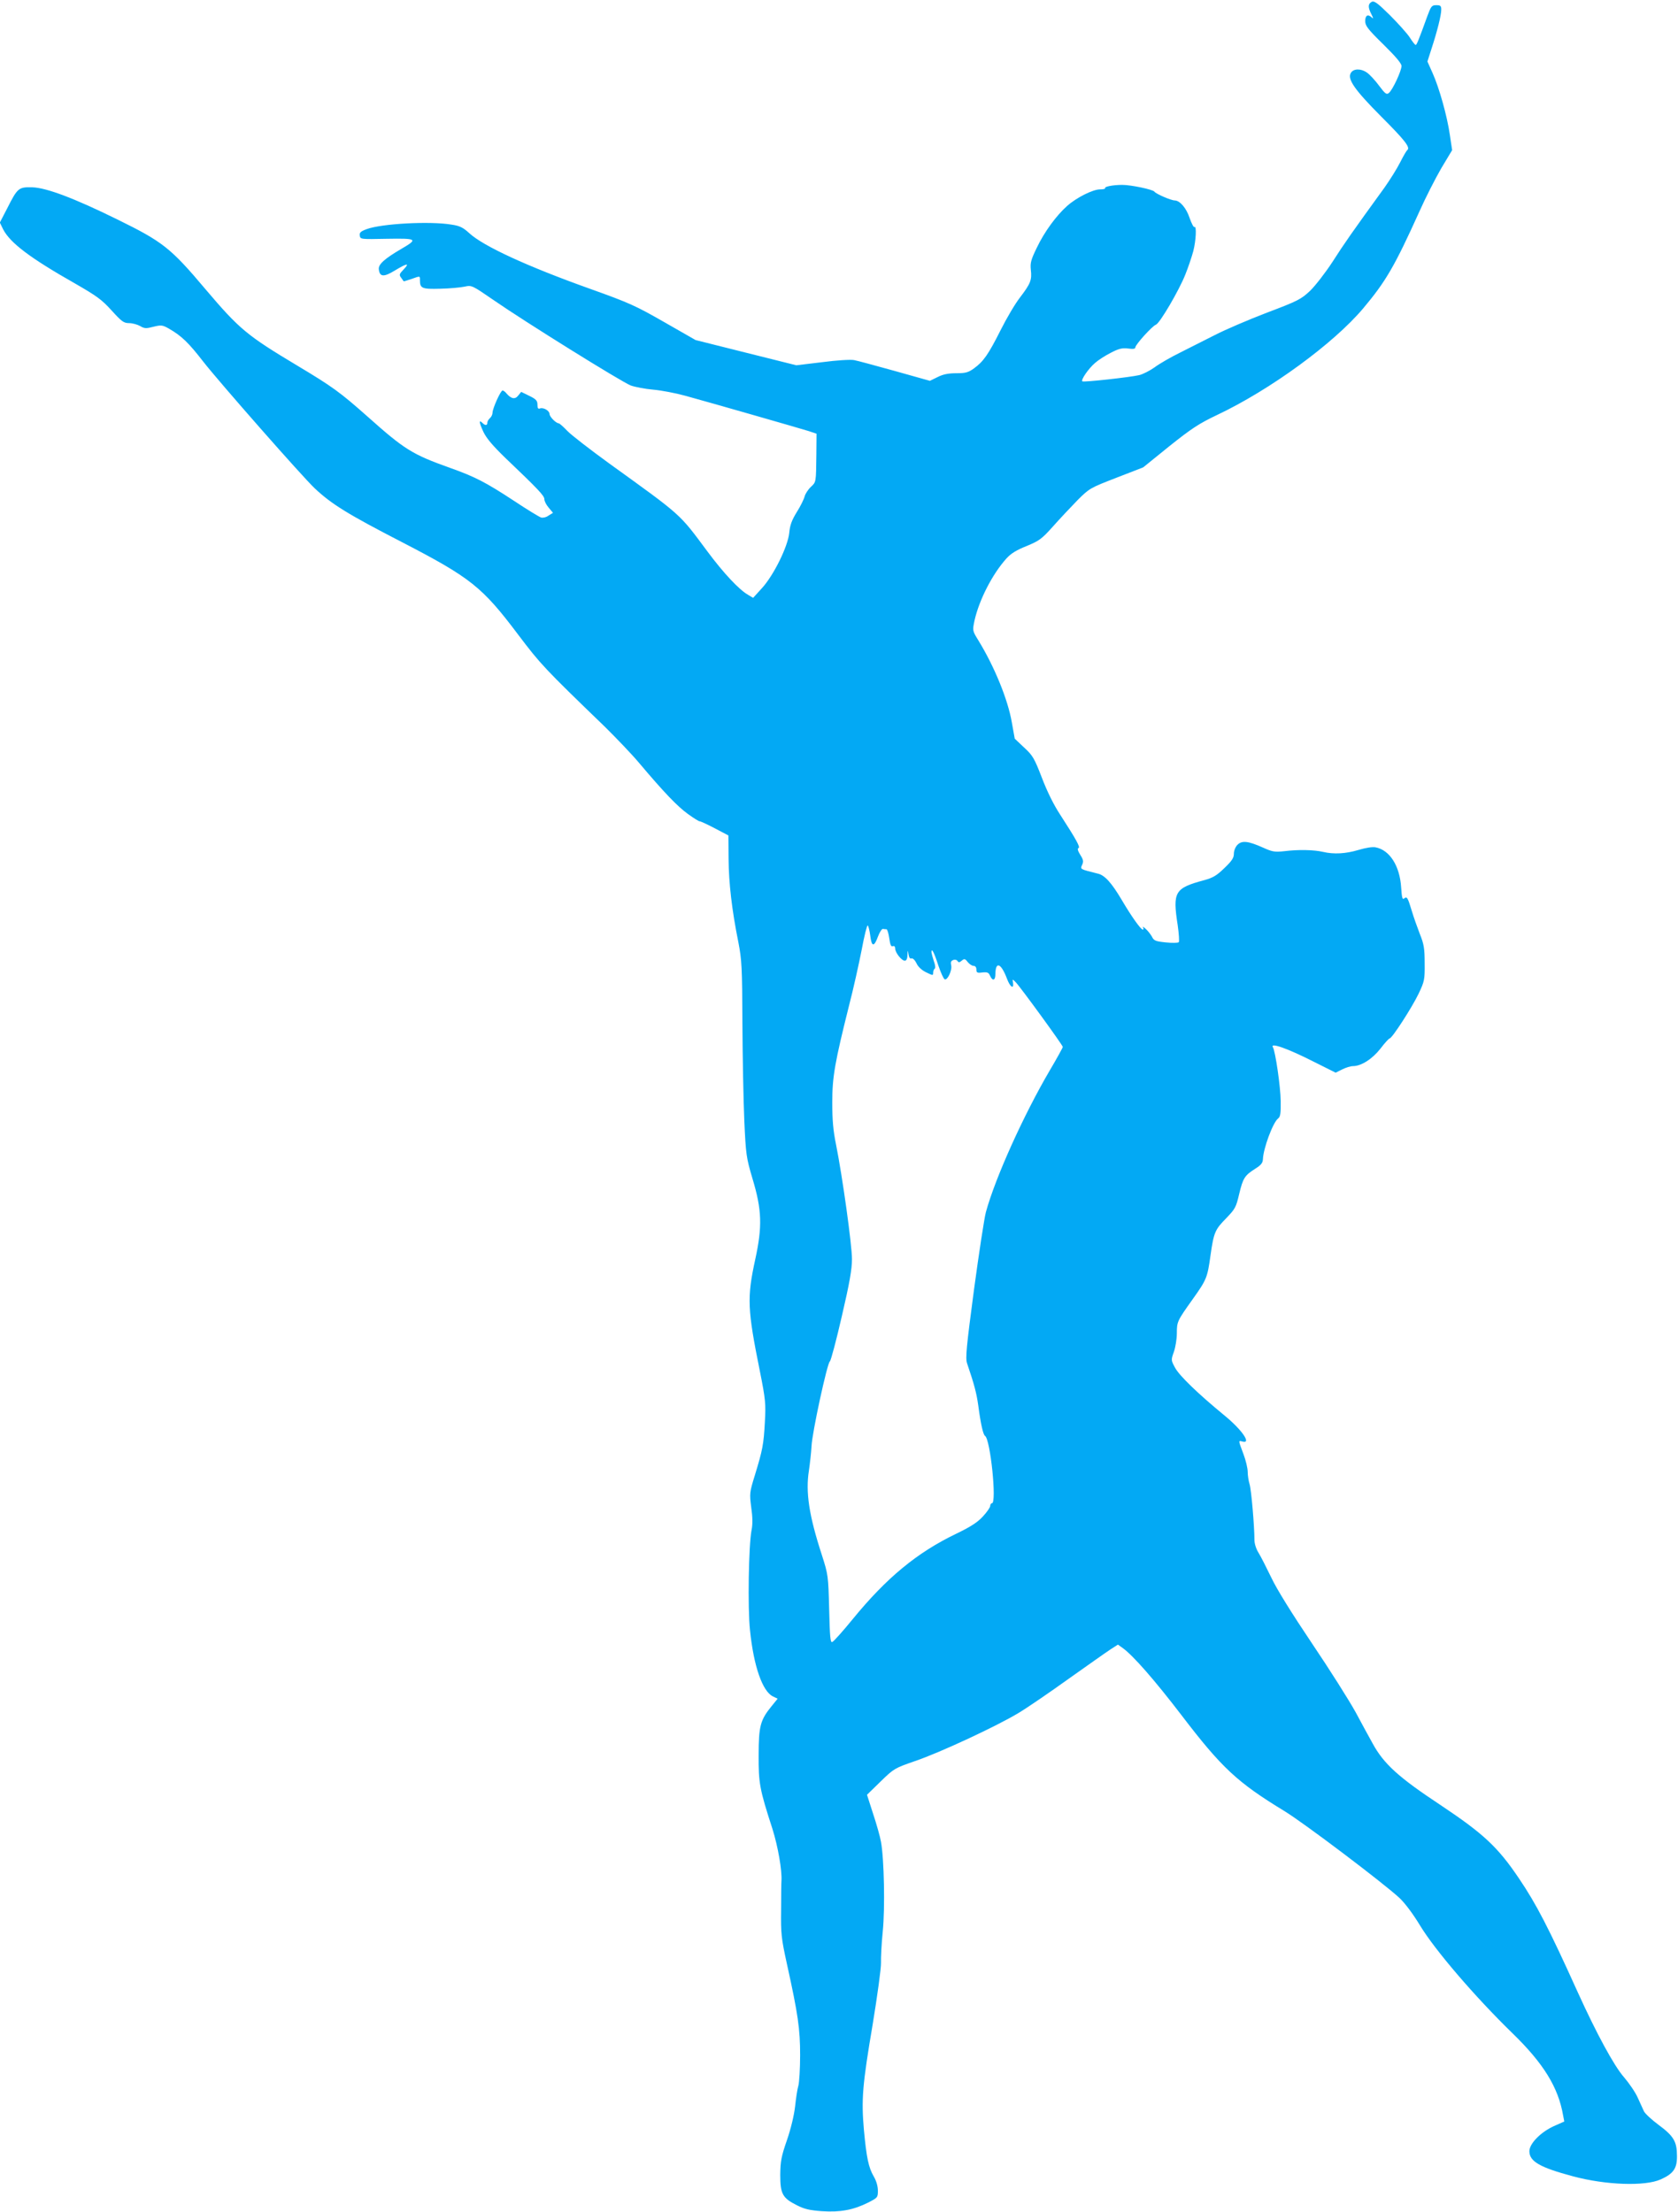 <?xml version="1.0" standalone="no"?>
<!DOCTYPE svg PUBLIC "-//W3C//DTD SVG 20010904//EN"
 "http://www.w3.org/TR/2001/REC-SVG-20010904/DTD/svg10.dtd">
<svg version="1.0" xmlns="http://www.w3.org/2000/svg"
 width="971pt" height="1280pt" viewBox="0 0 971 1280"
 preserveAspectRatio="xMidYMid meet">
<g transform="translate(0,1280) scale(0.1,-0.1)"
fill="#03a9f4" stroke="none">
<path d="M7937 12789 c-21 -12 -22 -31 -1 -72 11 -21 12 -28 3 -19 -23 22 -39
14 -39 -20 0 -27 15 -47 105 -135 72 -71 105 -110 105 -125 0 -28 -51 -138
-73 -156 -13 -11 -21 -6 -56 41 -22 30 -54 65 -71 77 -34 24 -78 24 -93 -2
-22 -35 21 -97 174 -251 140 -140 172 -181 152 -196 -4 -3 -23 -35 -41 -71
-18 -36 -59 -101 -90 -145 -187 -258 -234 -325 -301 -430 -41 -63 -100 -139
-130 -168 -52 -49 -71 -59 -251 -127 -107 -41 -242 -99 -300 -129 -58 -29
-148 -75 -202 -102 -53 -26 -119 -64 -147 -85 -28 -20 -68 -40 -89 -45 -57
-13 -322 -42 -329 -36 -9 9 35 73 73 106 19 17 61 44 93 60 46 24 66 28 99 24
30 -4 42 -2 42 7 0 15 97 123 119 131 23 9 134 199 170 290 17 42 37 102 46
135 16 62 20 149 7 140 -5 -3 -17 21 -28 52 -19 58 -56 101 -86 102 -22 0
-111 39 -118 51 -8 12 -134 39 -186 39 -52 0 -105 -10 -99 -19 2 -4 -11 -7
-29 -7 -42 0 -136 -47 -191 -96 -62 -55 -132 -150 -176 -243 -33 -68 -38 -86
-34 -126 7 -59 -1 -80 -63 -161 -28 -36 -78 -121 -112 -189 -71 -141 -99 -181
-154 -221 -33 -24 -49 -28 -102 -28 -45 0 -77 -6 -108 -22 l-45 -22 -203 57
c-112 31 -218 60 -236 63 -19 4 -101 -1 -184 -12 l-150 -18 -292 73 -291 73
-180 103 c-164 94 -202 112 -432 194 -361 129 -616 246 -698 322 -35 32 -54
42 -102 49 -124 21 -404 6 -491 -26 -35 -13 -43 -20 -40 -38 3 -21 6 -21 156
-18 176 3 183 -1 85 -58 -99 -58 -134 -90 -131 -118 5 -45 28 -47 92 -8 73 44
89 46 51 6 -25 -26 -26 -31 -14 -47 7 -10 14 -19 15 -21 0 -1 20 5 44 13 53
19 50 19 50 -7 0 -47 12 -52 117 -49 54 1 117 7 141 12 42 9 42 9 170 -79 179
-124 738 -472 792 -493 25 -9 83 -20 129 -24 47 -4 130 -20 185 -35 153 -42
665 -189 716 -205 l45 -15 -1 -117 c-2 -167 -1 -162 -32 -191 -16 -15 -32 -40
-36 -55 -4 -16 -24 -57 -45 -90 -29 -47 -40 -76 -44 -121 -8 -79 -90 -246
-159 -321 l-50 -55 -30 18 c-51 29 -142 126 -234 250 -166 223 -142 202 -569
510 -110 80 -219 164 -242 188 -23 24 -45 44 -50 44 -16 1 -53 38 -53 54 0 19
-36 40 -56 32 -10 -4 -14 2 -14 22 0 23 -8 32 -47 51 l-47 23 -18 -22 c-18
-23 -41 -18 -68 14 -7 9 -17 16 -22 16 -11 0 -58 -104 -58 -129 0 -10 -7 -24
-15 -31 -8 -7 -15 -19 -15 -26 0 -17 -12 -18 -28 -2 -22 22 -20 3 5 -51 18
-38 55 -81 126 -150 191 -182 227 -220 227 -240 0 -11 11 -33 25 -49 l25 -30
-26 -16 c-13 -10 -33 -14 -43 -11 -10 3 -81 46 -156 96 -166 109 -227 140
-370 191 -219 78 -264 106 -478 297 -158 140 -201 172 -410 297 -287 172 -332
209 -527 439 -203 241 -248 276 -513 406 -250 123 -408 182 -489 185 -80 2
-86 -2 -147 -123 l-42 -81 19 -39 c41 -79 156 -166 415 -313 127 -73 156 -94
213 -157 58 -64 70 -73 101 -73 19 0 48 -8 64 -17 25 -15 35 -15 77 -4 45 11
52 10 88 -10 75 -43 115 -82 201 -193 93 -119 572 -664 644 -732 98 -92 192
-150 502 -310 402 -208 467 -260 677 -539 127 -168 149 -192 499 -530 67 -66
157 -160 199 -210 145 -172 222 -252 283 -296 33 -24 64 -43 67 -42 4 1 43
-17 87 -40 l80 -42 1 -135 c1 -140 19 -297 57 -485 19 -99 22 -144 23 -465 1
-195 6 -449 11 -565 9 -200 12 -216 47 -335 55 -182 58 -278 16 -470 -48 -220
-45 -289 27 -645 33 -166 35 -189 29 -295 -7 -129 -13 -161 -58 -308 -31 -100
-31 -106 -21 -185 8 -55 9 -99 2 -132 -17 -89 -23 -451 -9 -580 21 -207 72
-354 133 -383 l27 -13 -35 -43 c-65 -80 -75 -115 -75 -282 -1 -163 5 -198 80
-429 32 -102 56 -241 52 -300 -1 -5 -2 -80 -2 -165 -2 -143 1 -167 34 -318 64
-290 76 -374 76 -526 0 -78 -5 -157 -10 -176 -6 -19 -14 -73 -19 -120 -6 -52
-24 -128 -47 -195 -33 -95 -38 -122 -39 -202 0 -110 13 -134 97 -176 43 -22
74 -29 144 -34 107 -7 180 7 264 48 59 30 60 31 60 71 0 25 -9 57 -24 82 -30
52 -42 108 -57 271 -15 174 -9 257 51 610 27 165 49 325 48 355 -1 30 3 111
10 180 14 135 8 423 -10 520 -5 30 -26 104 -46 164 l-35 109 79 77 c77 75 81
77 199 118 142 48 473 202 600 279 50 30 180 119 290 198 110 78 219 155 242
170 l42 27 28 -20 c60 -43 184 -185 338 -386 235 -308 324 -391 600 -559 114
-70 569 -414 663 -501 32 -30 79 -93 119 -159 85 -141 317 -412 535 -624 180
-175 265 -313 293 -475 l7 -36 -61 -27 c-76 -35 -141 -101 -141 -145 0 -59 61
-94 252 -145 189 -51 417 -59 508 -18 74 33 95 64 94 136 0 83 -19 115 -107
180 -39 29 -77 64 -84 78 -6 13 -22 49 -36 79 -13 30 -50 84 -80 119 -57 65
-158 251 -267 491 -168 372 -240 511 -341 660 -122 181 -205 258 -454 424
-242 160 -328 238 -392 356 -17 30 -61 111 -98 180 -38 69 -151 248 -253 399
-115 171 -204 314 -235 380 -28 58 -61 123 -74 144 -14 22 -24 53 -24 75 0 78
-18 289 -28 322 -6 19 -11 52 -11 72 0 21 -11 67 -25 104 -30 80 -30 78 -5 71
53 -14 -2 67 -103 150 -156 128 -263 232 -287 277 -24 44 -24 45 -7 93 9 26
17 74 17 106 0 68 2 72 91 197 82 115 86 126 104 256 19 133 26 148 92 215 51
53 56 63 74 140 22 91 31 106 94 146 32 20 42 33 43 53 2 63 58 214 88 237 13
9 16 30 15 100 -1 85 -31 289 -45 312 -19 30 86 -7 239 -85 l124 -62 38 19
c20 10 48 19 62 19 48 0 112 41 159 101 25 33 49 59 53 59 14 0 129 178 168
259 34 72 36 81 35 176 0 85 -4 111 -28 170 -15 39 -36 98 -46 132 -24 79 -28
87 -45 73 -10 -8 -13 5 -17 64 -8 125 -66 216 -147 232 -18 4 -57 -2 -100 -15
-74 -22 -142 -26 -206 -11 -51 12 -143 14 -222 4 -56 -6 -70 -4 -123 20 -87
39 -123 43 -149 17 -12 -12 -21 -34 -21 -52 0 -24 -12 -42 -55 -83 -44 -43
-66 -56 -117 -70 -171 -46 -183 -67 -153 -261 7 -49 10 -94 6 -98 -4 -4 -38
-5 -75 -1 -59 6 -69 10 -80 33 -8 14 -24 35 -37 46 -12 11 -19 14 -15 8 4 -7
4 -13 -1 -13 -12 1 -65 75 -122 172 -58 98 -98 143 -138 152 -104 26 -103 25
-91 51 9 19 7 30 -11 58 -14 23 -18 36 -10 39 12 4 -13 49 -106 193 -37 56
-76 135 -106 214 -44 114 -53 129 -103 175 l-54 51 -17 95 c-23 132 -100 321
-193 473 -35 57 -35 57 -23 115 27 120 103 269 185 360 26 29 59 49 117 72 72
30 87 40 152 113 40 45 104 113 142 152 69 69 73 71 225 130 l155 60 152 123
c129 103 172 131 275 180 307 145 674 413 846 617 131 156 182 243 326 562 35
79 92 190 126 249 l63 105 -13 87 c-16 112 -62 274 -100 359 l-30 67 24 75
c33 101 56 193 56 225 0 22 -4 26 -29 26 -26 0 -30 -6 -51 -62 -51 -141 -62
-168 -68 -168 -4 0 -19 19 -34 43 -15 23 -67 81 -115 129 -72 71 -91 85 -106
77z m-2901 -5405 c8 -65 22 -66 45 -3 9 24 22 44 28 43 6 -1 15 -2 21 -2 5 -1
12 -25 16 -53 5 -36 10 -49 20 -45 9 3 14 -2 14 -13 0 -24 37 -71 56 -71 9 0
15 12 15 33 2 31 2 31 6 4 3 -18 9 -27 17 -24 8 3 20 -9 29 -27 9 -21 31 -41
56 -53 39 -19 41 -20 41 -2 0 10 4 20 9 23 5 3 3 23 -5 43 -7 21 -13 44 -14
52 0 29 16 -2 40 -77 14 -41 30 -77 37 -80 17 -5 44 54 37 82 -4 17 -1 25 12
30 10 4 21 1 25 -6 6 -9 11 -9 24 2 15 13 20 12 35 -8 10 -12 25 -22 34 -22
10 0 16 -8 16 -21 0 -18 5 -21 34 -17 29 3 37 0 45 -19 15 -33 31 -28 31 10 1
76 33 63 67 -27 18 -49 41 -64 35 -23 -4 22 -4 22 16 2 28 -29 272 -364 272
-374 0 -4 -34 -66 -76 -137 -150 -256 -314 -618 -369 -819 -9 -33 -40 -235
-69 -450 -44 -332 -50 -395 -40 -425 43 -126 55 -174 65 -245 14 -106 28 -168
39 -175 31 -19 69 -390 40 -390 -5 0 -10 -7 -10 -15 0 -9 -19 -36 -42 -61 -31
-34 -71 -60 -154 -100 -227 -109 -404 -255 -600 -495 -57 -70 -110 -129 -118
-132 -11 -5 -14 28 -18 191 -5 194 -6 199 -42 312 -75 230 -95 365 -75 490 6
41 13 104 15 140 3 77 91 482 106 491 6 4 37 121 69 260 45 193 59 273 59 332
0 82 -55 477 -92 662 -17 82 -22 145 -22 245 0 149 15 232 97 560 25 96 57
241 73 322 15 81 31 145 35 142 4 -2 11 -29 15 -60z"/>
</g>
</svg>
